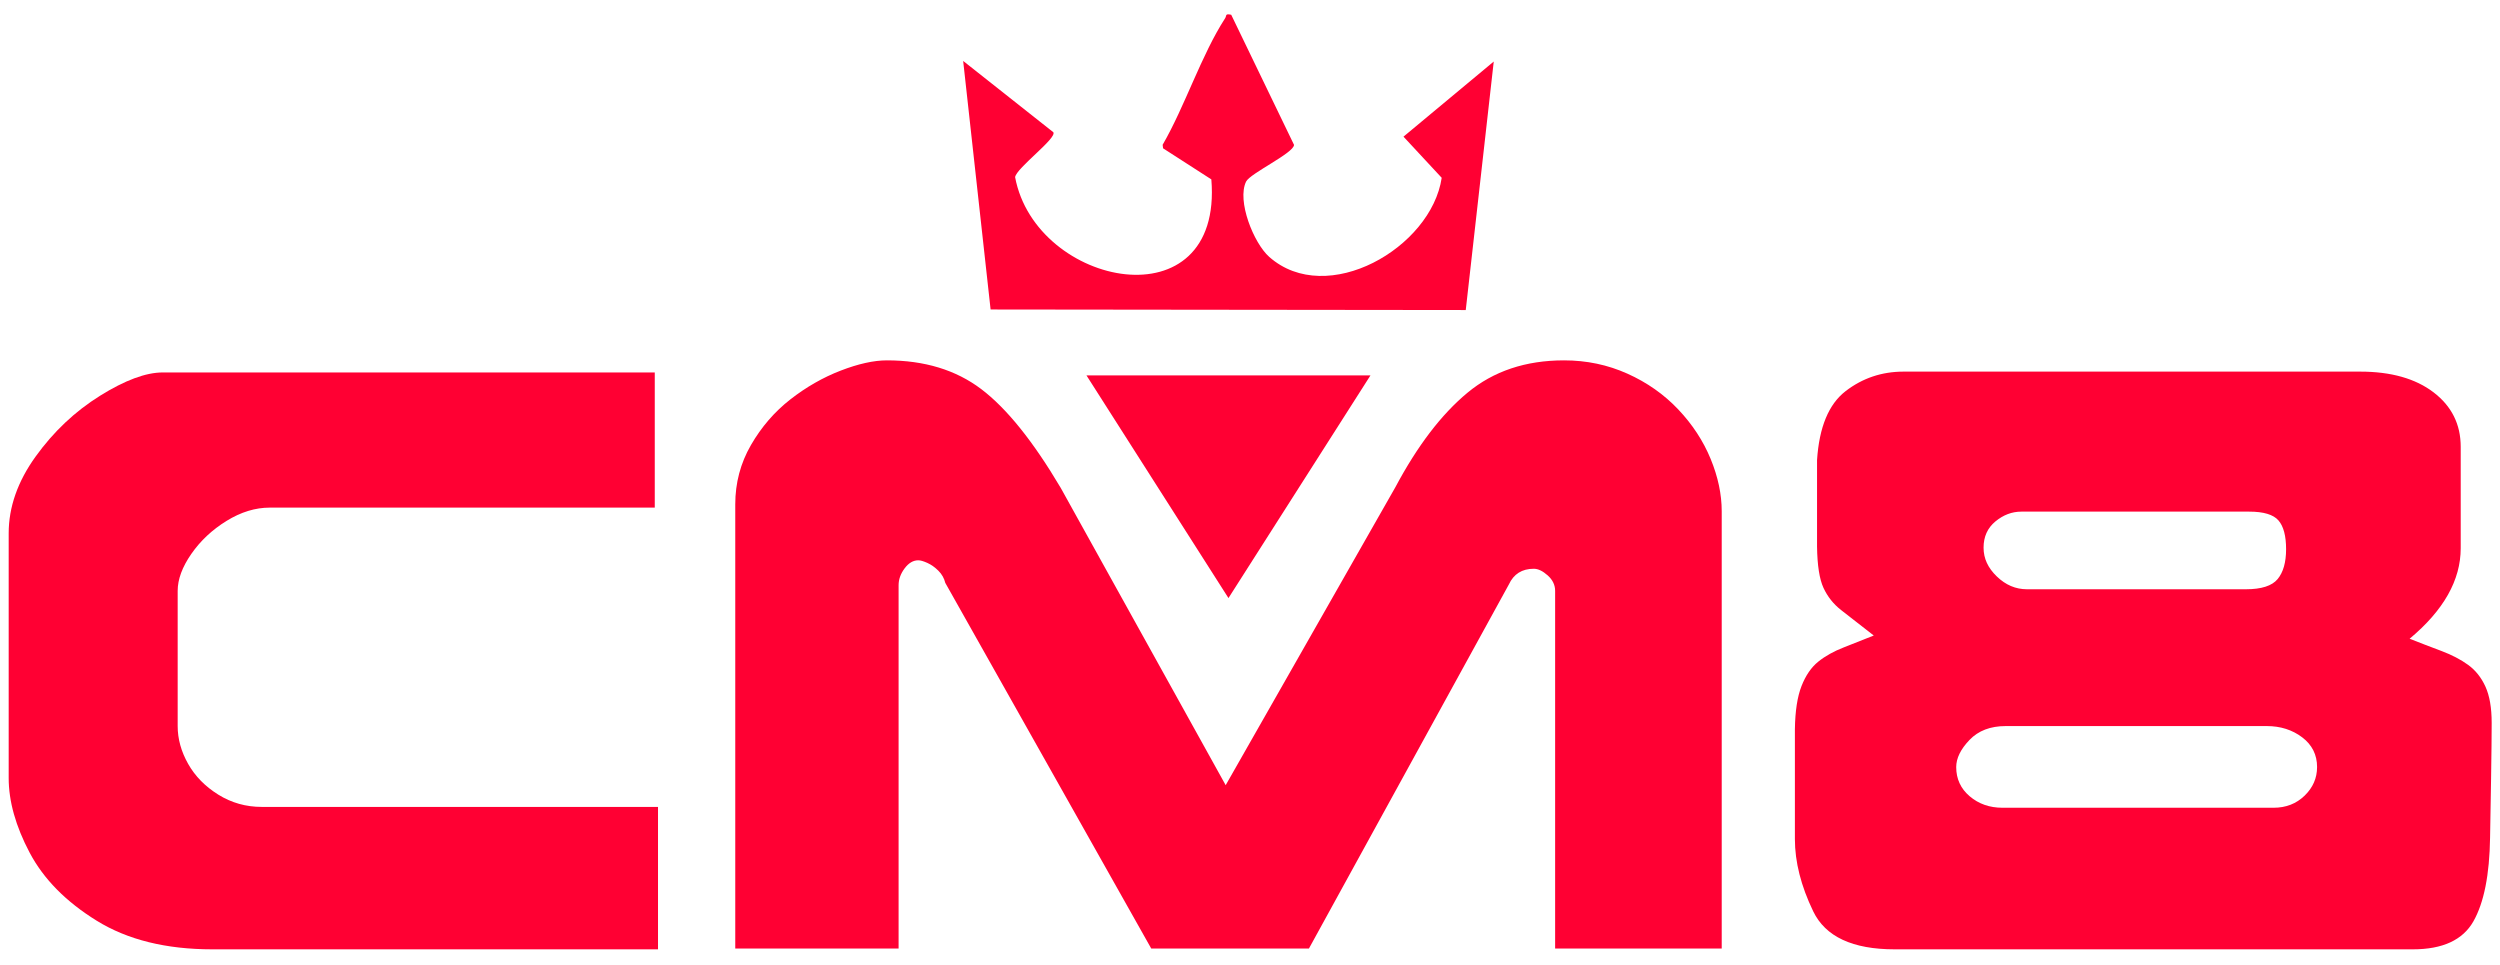 <?xml version="1.0" encoding="UTF-8"?>
<svg id="_圖層_1" data-name="圖層_1" xmlns="http://www.w3.org/2000/svg" version="1.1" viewBox="0 0 1920 741">
  <!-- Generator: Adobe Illustrator 29.1.0, SVG Export Plug-In . SVG Version: 2.1.0 Build 142)  -->
  <defs>
    <style>
      .st0 {
        fill: #f03;
      }
    </style>
  </defs>
  <path class="st0" d="M505.35,729.09H163.01c-35.43,0-64.99-7.31-88.67-21.94-23.69-14.63-40.89-32.08-51.6-52.37-10.71-20.28-16.07-39.39-16.07-57.31v-187.85c0-20.18,6.9-39.85,20.7-59.01,13.79-19.16,30.28-34.71,49.43-46.65,19.16-11.94,35.22-17.92,48.2-17.92h377.86v103.81H207.2c-11.12,0-22.19,3.4-33.21,10.2-11.02,6.8-20.04,15.24-27.04,25.33-7.01,10.09-10.5,19.57-10.5,28.42v103.81c0,9.89,2.68,19.57,8.03,29.04,5.35,9.48,13.08,17.36,23.17,23.64,10.09,6.28,21.21,9.42,33.37,9.42h304.33v109.38Z"/>
  <path class="st0" d="M1322.25,728.47h-127.91v-274.67c0-4.53-1.91-8.5-5.71-11.89-3.82-3.4-7.37-5.1-10.66-5.1-9.07,0-15.45,4.02-19.16,12.05l-153.55,279.61h-121.11l-158.19-280.85c-.83-3.5-2.58-6.59-5.25-9.27-2.68-2.68-5.51-4.68-8.5-6.03-2.99-1.34-5.31-2.01-6.95-2.01-3.92,0-7.41,2.06-10.5,6.18-3.09,4.12-4.64,8.45-4.64,12.98v279h-125.44v-341.1c0-16.47,4.02-31.67,12.05-45.57,8.03-13.9,18.12-25.59,30.28-35.07,12.15-9.47,25.02-16.84,38.62-22.09,13.59-5.25,25.44-7.88,35.53-7.88,28.84,0,52.99,7.36,72.46,22.09,19.46,14.73,39.8,40.01,61.02,75.85l126.68,228.32,130.38-228.94c16.89-31.71,35.32-55.87,55.31-72.45,19.98-16.58,44.69-24.87,74.15-24.87,17.3,0,33.52,3.4,48.66,10.2,15.14,6.79,28.17,15.96,39.09,27.5,10.91,11.54,19.2,24.21,24.87,38,5.66,13.8,8.5,27.19,8.5,40.17v335.84Z"/>
  <path class="st0" d="M1913.61,555.14c0,9.07-.15,23.28-.46,42.64-.31,19.36-.57,34.5-.77,45.42-.41,28.64-4.69,50.11-12.82,64.42-8.14,14.32-23.64,21.47-46.5,21.47h-397.95c-32.34,0-53.19-9.74-62.57-29.2s-14.06-37.95-14.06-55.46v-84.35c.2-14.01,1.9-25.08,5.1-33.22,3.2-8.13,7.46-14.36,12.83-18.69,5.35-4.32,11.89-7.98,19.62-10.97,7.72-2.98,15.39-6.03,23.02-9.12-10.92-8.44-19.31-14.98-25.18-19.62-5.87-4.63-10.35-10.3-13.44-16.99-3.09-6.69-4.74-17.25-4.94-31.66v-66.43c1.64-25.34,8.96-43,21.94-52.99,12.97-9.99,27.8-14.99,44.49-14.99h350.67c23.68,0,42.48,5.31,56.38,15.91,13.9,10.61,20.86,24.56,20.86,41.86v77.86c0,24.51-13.08,47.69-39.24,69.52,7.82,3.09,15.85,6.18,24.1,9.27,8.23,3.09,15.18,6.7,20.85,10.82,5.66,4.12,10.09,9.68,13.28,16.68,3.19,7.01,4.79,16.27,4.79,27.81ZM1779.52,589.13c0-9.47-3.82-17.09-11.43-22.86-7.62-5.77-16.69-8.65-27.19-8.65h-200.52c-11.74,0-21.01,3.55-27.81,10.66-6.8,7.11-10.2,14.06-10.2,20.86,0,9.07,3.45,16.53,10.35,22.4,6.9,5.87,15.29,8.81,25.18,8.81h208.24c9.47,0,17.4-3.09,23.79-9.27,6.38-6.18,9.58-13.49,9.58-21.93ZM1755.72,421.82c0-10.25-1.95-17.62-5.86-22.13-3.91-4.51-11.42-6.76-22.52-6.76h-174.95c-7.2,0-13.83,2.51-19.91,7.53-6.07,5.02-9.1,11.73-9.1,20.13s3.39,15.58,10.18,22.13c6.79,6.56,14.5,9.83,23.14,9.83h168.16c11.93,0,20.06-2.61,24.38-7.84,4.31-5.22,6.48-12.86,6.48-22.9Z"/>
  <path class="st0" d="M945.57,11.33l48.25,99.93c-.15,6.29-33.75,21.88-36.83,28.21-7.18,14.74,5.81,47.21,17.78,57.82,44.23,39.18,124.43-6.83,132.46-60.74l-29.35-31.6,69.32-57.69-21.5,190.85-364.92-.42-21.07-190.89,69.23,54.74c3.05,4.48-28.22,27.4-29.34,34.49,15.81,84.81,159.91,113.53,150.71,1.74l-37.08-23.88-.33-2.69c17.12-29.53,29.8-69.13,47.99-97.18,1.32-2.03-.22-3.76,4.68-2.69Z"/>
  <polygon class="st0" points="943.46 459.32 834.4 288.3 1052.52 288.3 943.46 459.32"/>
</svg>
